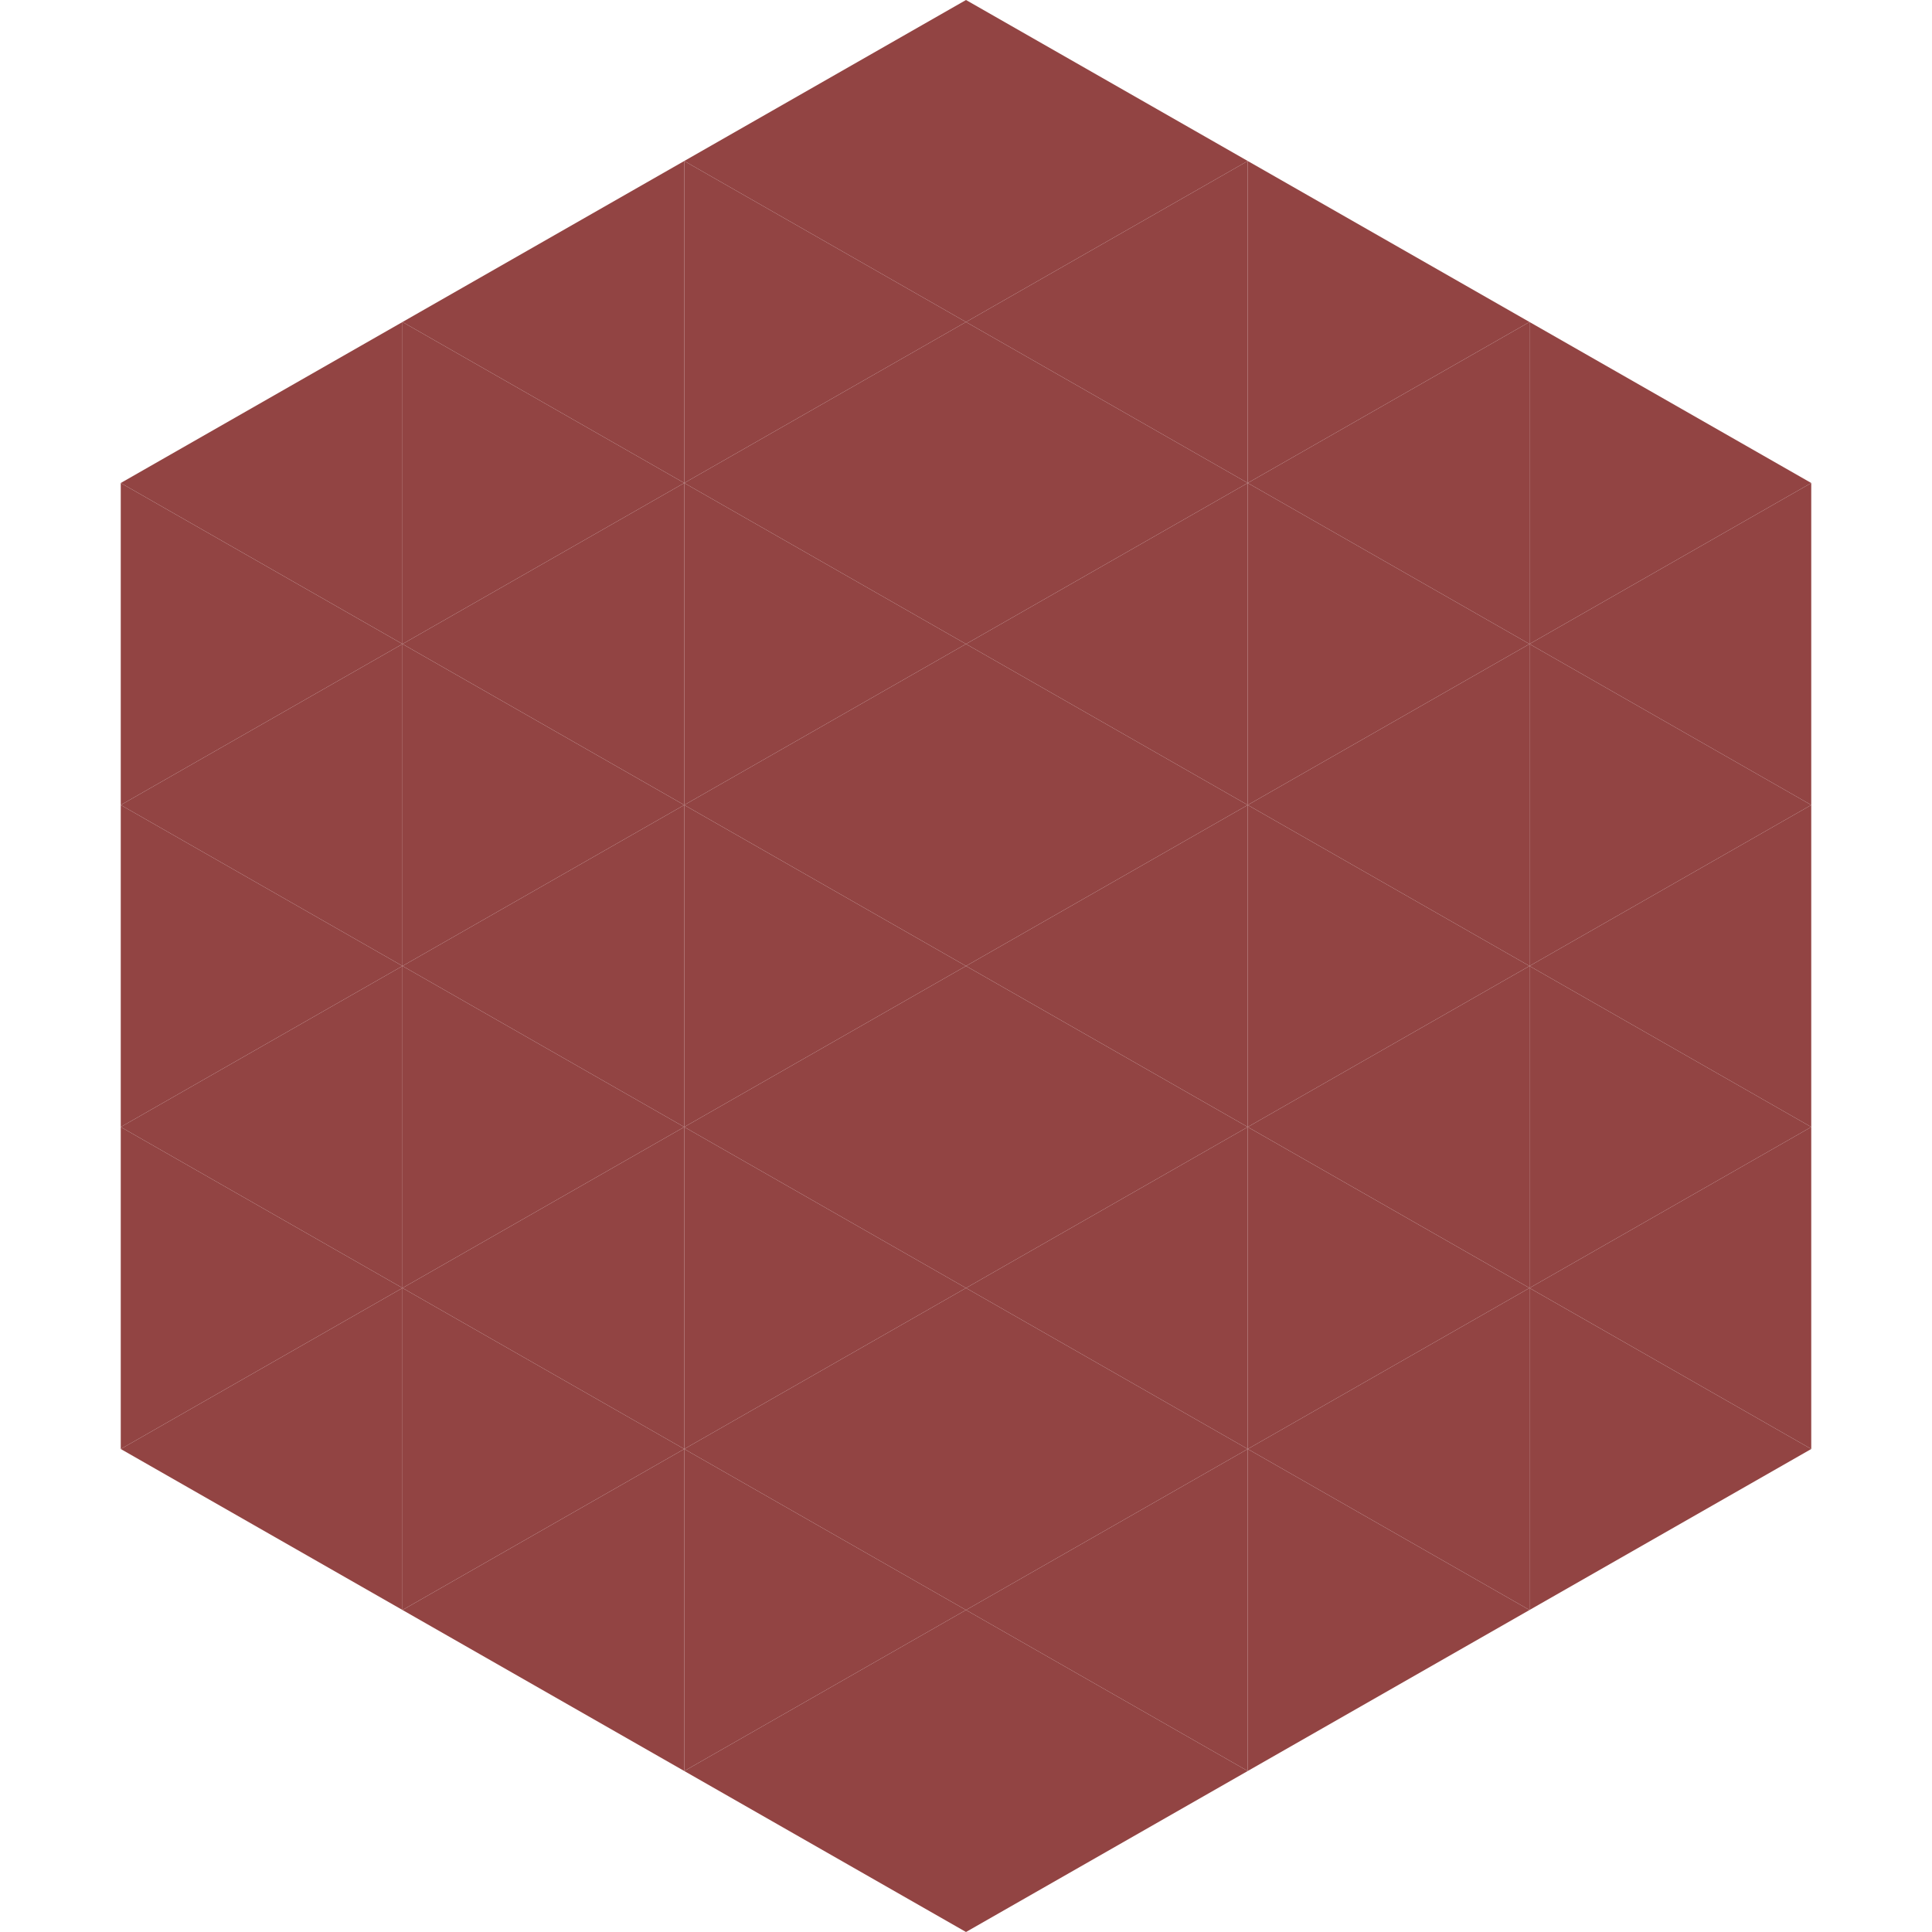<?xml version="1.0"?>
<!-- Generated by SVGo -->
<svg width="240" height="240"
     xmlns="http://www.w3.org/2000/svg"
     xmlns:xlink="http://www.w3.org/1999/xlink">
<polygon points="50,40 15,60 50,80" style="fill:rgb(146,68,67)" />
<polygon points="190,40 225,60 190,80" style="fill:rgb(146,68,67)" />
<polygon points="15,60 50,80 15,100" style="fill:rgb(146,68,67)" />
<polygon points="225,60 190,80 225,100" style="fill:rgb(146,68,67)" />
<polygon points="50,80 15,100 50,120" style="fill:rgb(146,68,67)" />
<polygon points="190,80 225,100 190,120" style="fill:rgb(146,68,67)" />
<polygon points="15,100 50,120 15,140" style="fill:rgb(146,68,67)" />
<polygon points="225,100 190,120 225,140" style="fill:rgb(146,68,67)" />
<polygon points="50,120 15,140 50,160" style="fill:rgb(146,68,67)" />
<polygon points="190,120 225,140 190,160" style="fill:rgb(146,68,67)" />
<polygon points="15,140 50,160 15,180" style="fill:rgb(146,68,67)" />
<polygon points="225,140 190,160 225,180" style="fill:rgb(146,68,67)" />
<polygon points="50,160 15,180 50,200" style="fill:rgb(146,68,67)" />
<polygon points="190,160 225,180 190,200" style="fill:rgb(146,68,67)" />
<polygon points="15,180 50,200 15,220" style="fill:rgb(255,255,255); fill-opacity:0" />
<polygon points="225,180 190,200 225,220" style="fill:rgb(255,255,255); fill-opacity:0" />
<polygon points="50,0 85,20 50,40" style="fill:rgb(255,255,255); fill-opacity:0" />
<polygon points="190,0 155,20 190,40" style="fill:rgb(255,255,255); fill-opacity:0" />
<polygon points="85,20 50,40 85,60" style="fill:rgb(146,68,67)" />
<polygon points="155,20 190,40 155,60" style="fill:rgb(146,68,67)" />
<polygon points="50,40 85,60 50,80" style="fill:rgb(146,68,67)" />
<polygon points="190,40 155,60 190,80" style="fill:rgb(146,68,67)" />
<polygon points="85,60 50,80 85,100" style="fill:rgb(146,68,67)" />
<polygon points="155,60 190,80 155,100" style="fill:rgb(146,68,67)" />
<polygon points="50,80 85,100 50,120" style="fill:rgb(146,68,67)" />
<polygon points="190,80 155,100 190,120" style="fill:rgb(146,68,67)" />
<polygon points="85,100 50,120 85,140" style="fill:rgb(146,68,67)" />
<polygon points="155,100 190,120 155,140" style="fill:rgb(146,68,67)" />
<polygon points="50,120 85,140 50,160" style="fill:rgb(146,68,67)" />
<polygon points="190,120 155,140 190,160" style="fill:rgb(146,68,67)" />
<polygon points="85,140 50,160 85,180" style="fill:rgb(146,68,67)" />
<polygon points="155,140 190,160 155,180" style="fill:rgb(146,68,67)" />
<polygon points="50,160 85,180 50,200" style="fill:rgb(146,68,67)" />
<polygon points="190,160 155,180 190,200" style="fill:rgb(146,68,67)" />
<polygon points="85,180 50,200 85,220" style="fill:rgb(146,68,67)" />
<polygon points="155,180 190,200 155,220" style="fill:rgb(146,68,67)" />
<polygon points="120,0 85,20 120,40" style="fill:rgb(146,68,67)" />
<polygon points="120,0 155,20 120,40" style="fill:rgb(146,68,67)" />
<polygon points="85,20 120,40 85,60" style="fill:rgb(146,68,67)" />
<polygon points="155,20 120,40 155,60" style="fill:rgb(146,68,67)" />
<polygon points="120,40 85,60 120,80" style="fill:rgb(146,68,67)" />
<polygon points="120,40 155,60 120,80" style="fill:rgb(146,68,67)" />
<polygon points="85,60 120,80 85,100" style="fill:rgb(146,68,67)" />
<polygon points="155,60 120,80 155,100" style="fill:rgb(146,68,67)" />
<polygon points="120,80 85,100 120,120" style="fill:rgb(146,68,67)" />
<polygon points="120,80 155,100 120,120" style="fill:rgb(146,68,67)" />
<polygon points="85,100 120,120 85,140" style="fill:rgb(146,68,67)" />
<polygon points="155,100 120,120 155,140" style="fill:rgb(146,68,67)" />
<polygon points="120,120 85,140 120,160" style="fill:rgb(146,68,67)" />
<polygon points="120,120 155,140 120,160" style="fill:rgb(146,68,67)" />
<polygon points="85,140 120,160 85,180" style="fill:rgb(146,68,67)" />
<polygon points="155,140 120,160 155,180" style="fill:rgb(146,68,67)" />
<polygon points="120,160 85,180 120,200" style="fill:rgb(146,68,67)" />
<polygon points="120,160 155,180 120,200" style="fill:rgb(146,68,67)" />
<polygon points="85,180 120,200 85,220" style="fill:rgb(146,68,67)" />
<polygon points="155,180 120,200 155,220" style="fill:rgb(146,68,67)" />
<polygon points="120,200 85,220 120,240" style="fill:rgb(146,68,67)" />
<polygon points="120,200 155,220 120,240" style="fill:rgb(146,68,67)" />
<polygon points="85,220 120,240 85,260" style="fill:rgb(255,255,255); fill-opacity:0" />
<polygon points="155,220 120,240 155,260" style="fill:rgb(255,255,255); fill-opacity:0" />
</svg>
